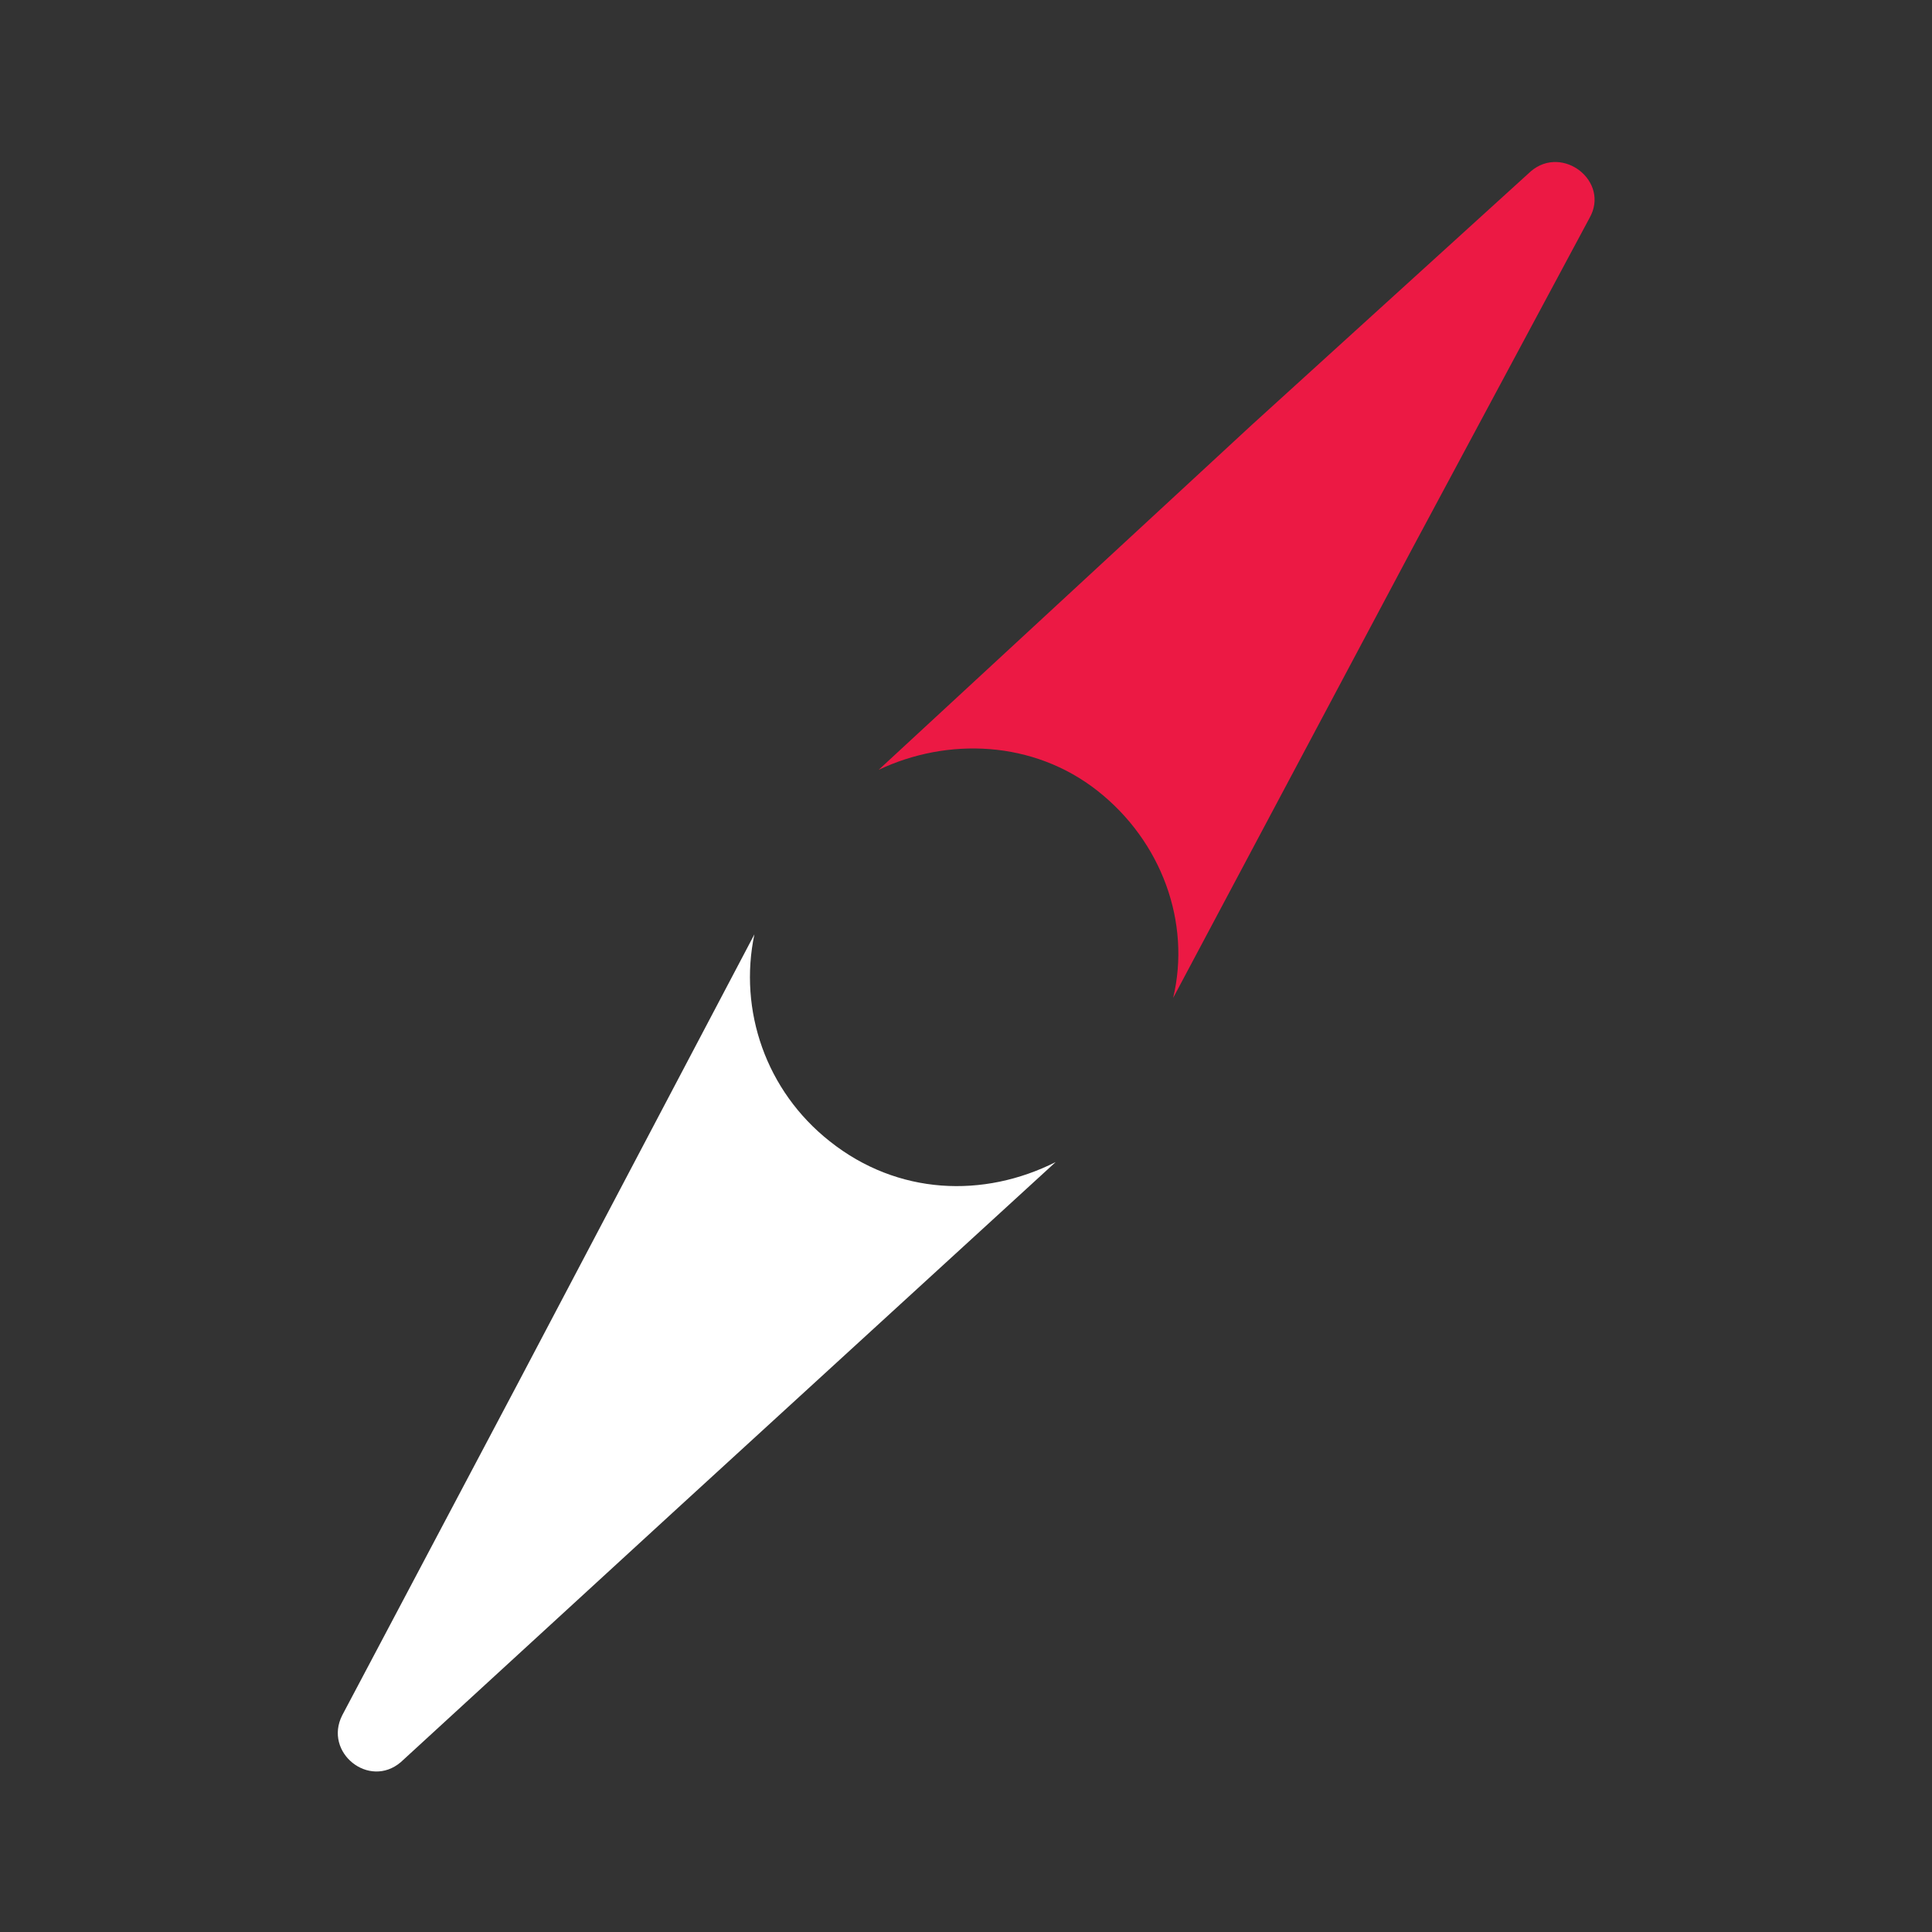 <svg id="el2qc1uxk6z1" xmlns="http://www.w3.org/2000/svg" xmlns:xlink="http://www.w3.org/1999/xlink" viewBox="0 0 90 90" shape-rendering="geometricPrecision" text-rendering="geometricPrecision"><rect x="0" y="0" width="90" height="90" fill="#333333" stroke="none"/><style><![CDATA[#el2qc1uxk6z2_tr {animation: el2qc1uxk6z2_tr__tr 2000ms linear infinite normal forwards}@keyframes el2qc1uxk6z2_tr__tr { 0% {transform: translate(45px,45px) rotate(0deg)} 100% {transform: translate(45px,45px) rotate(360deg)} }]]></style><g id="el2qc1uxk6z2_tr" transform="translate(45,45) rotate(0)"><g id="el2qc1uxk6z2" transform="translate(-29.21,-37.516)"><g id="el2qc1uxk6z3" transform="matrix(0.934 -0.358 0.358 0.934 -26.367 29.474)"><g id="el2qc1uxk6z4" transform="matrix(0.809 0.588 -0.588 0.809 62.956 -22.759)"><g id="el2qc1uxk6z5"><path id="el2qc1uxk6z6" d="M14.2,58.3C10.7,56.8,8.5,53.5,8.3,49.9L3.1,72.9L-0.8,90C-1.2,91.9,1.3,93,2.4,91.4L11.8,76.6L24.6,56.5C21.8,59,17.9,59.9,14.2,58.3L14.2,58.3Z" fill="rgb(255,255,255)" stroke="none" stroke-width="1"/></g><g id="el2qc1uxk6z7"><path id="el2qc1uxk6z8" d="M34,6.2L24.5,21L11.9,41C14.6,38.7,18.5,37.8,22,39.3C25.5,40.8,27.8,44.1,27.9,47.7L33.2,24.7L37.2,7.6C37.7,5.7,35.1,4.6,34,6.2Z" fill="rgb(236,25,68)" stroke="none" stroke-width="1"/></g></g></g></g></g></svg>
